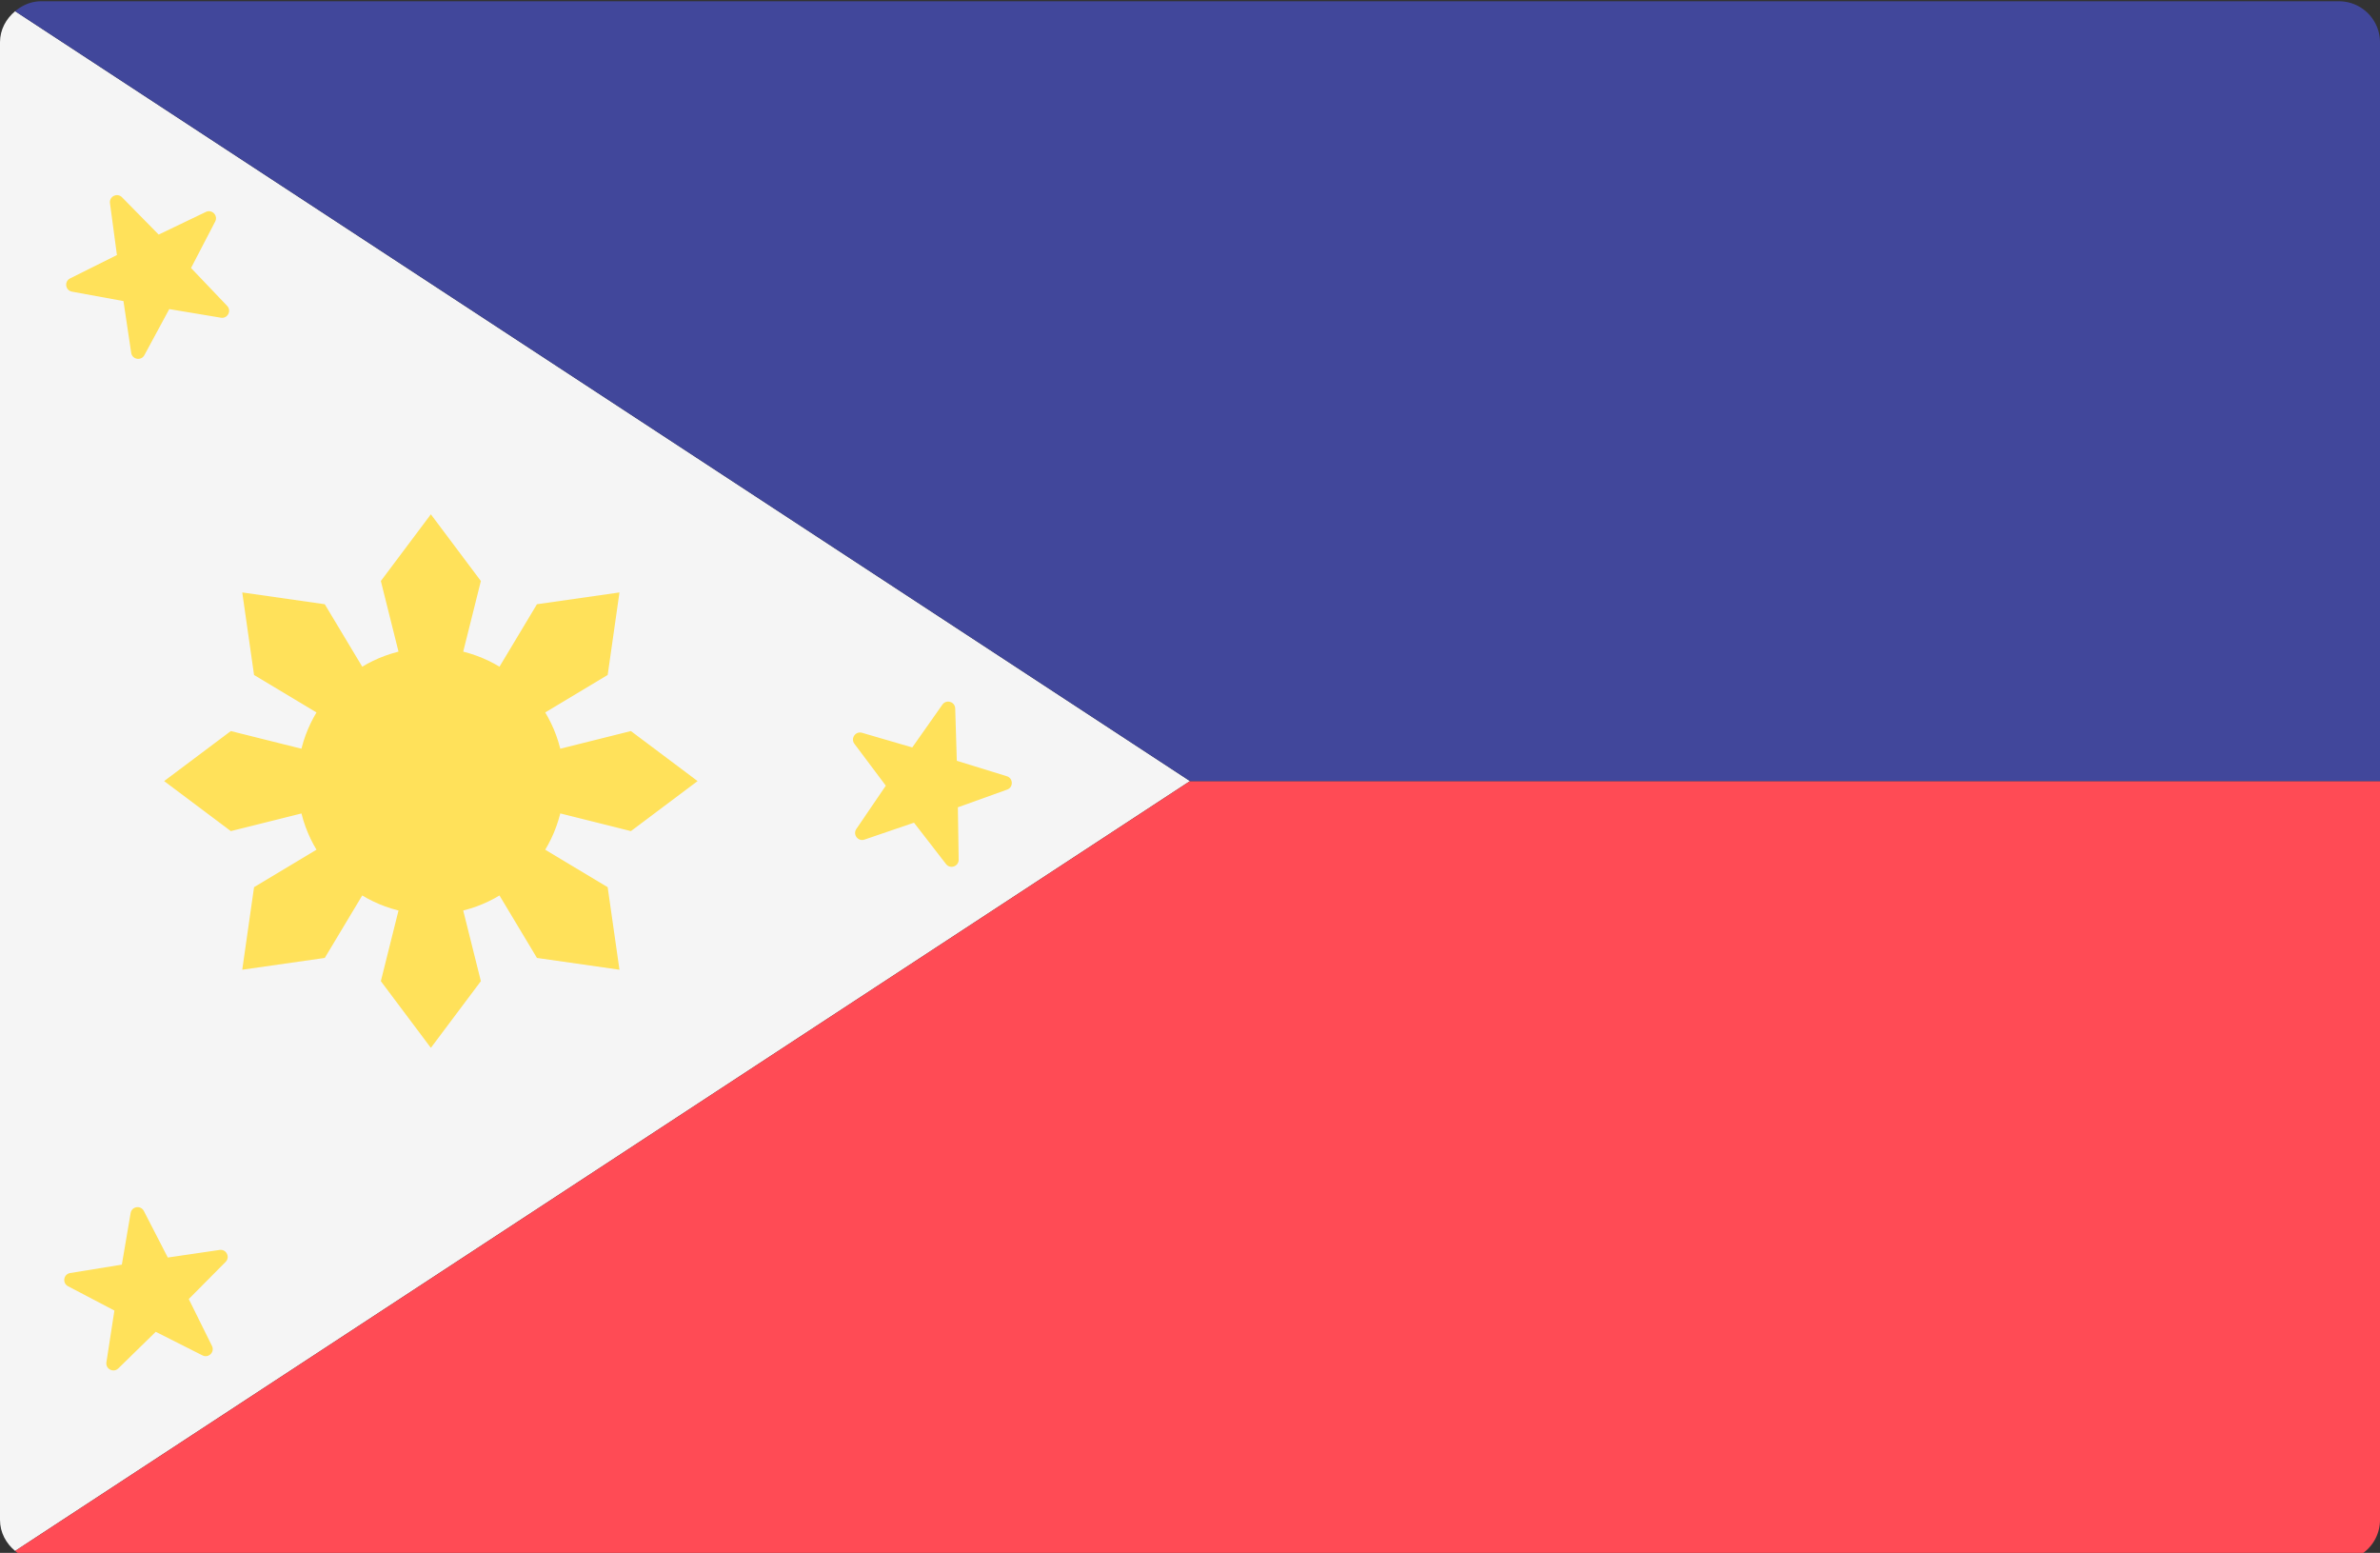 <svg viewBox="0 88 512 334" xmlns="http://www.w3.org/2000/svg"><rect x="0" y="88" width="512" height="334" fill="#333333" stroke="none"/><path d="M3.256 421.59L256 256 3.256 90.41C1.311 92.029 0 94.375 0 97.103v317.793c0 2.729 1.311 5.075 3.256 6.694z" fill="#f5f5f5"/><path d="M3.256 421.59c1.53 1.274 3.425 2.134 5.571 2.134h494.345a8.829 8.829 0 008.828-8.828V256H256z" fill="#ff4b55"/><path d="M3.256 90.41c1.53-1.274 3.425-2.134 5.571-2.134h494.345A8.829 8.829 0 01512 97.104V256H256z" fill="#41479b"/><g fill="#ffe15a"><circle cx="92.69" cy="256" r="28.69"/><path d="M92.69 256l-10.759-43.034 10.759-14.345 10.758 14.345zm0 0l10.758 43.034-10.758 14.345-10.759-14.345zm0 0l-43.035 10.759L35.31 256l14.345-10.759zm0 0l43.034-10.759L150.069 256l-14.345 10.759zm0 0l22.822-38.037 17.751-2.537-2.536 17.751zm0 0l-22.823 38.037-17.751 2.537 2.537-17.751zm0 0l-38.037-22.823-2.537-17.751 17.751 2.537zm0 0l38.037 22.823 2.536 17.751-17.751-2.537zM23.658 131.694l1.496 11.16-10.076 5.028c-1.304.651-1.03 2.588.405 2.85l11.076 2.026 1.668 11.136c.216 1.442 2.143 1.779 2.836.495l5.35-9.908 11.106 1.854c1.438.241 2.354-1.489 1.348-2.543l-7.77-8.15 5.195-9.99c.673-1.293-.689-2.699-2.003-2.068l-10.152 4.872-7.895-8.029c-1.02-1.038-2.777-.177-2.584 1.267zm4.444 217.212l-1.89 11.101-11.114 1.805c-1.439.234-1.752 2.165-.461 2.841l9.973 5.227-1.717 11.128c-.222 1.441 1.517 2.335 2.56 1.316l8.053-7.87 10.054 5.073c1.302.657 2.69-.722 2.044-2.028l-4.996-10.091 7.93-7.993c1.026-1.035.146-2.781-1.298-2.57l-11.142 1.633-5.152-10.013c-.667-1.295-2.601-.997-2.844.441zm174.632-109.351l-6.481 9.208-10.81-3.15c-1.399-.408-2.513 1.201-1.639 2.367l6.755 9.009-6.337 9.308c-.82 1.205.365 2.761 1.745 2.29l10.655-3.64 6.894 8.903c.893 1.153 2.739.505 2.717-.952l-.17-11.258 10.598-3.806c1.372-.493 1.327-2.449-.066-2.878l-10.761-3.318-.344-11.255c-.042-1.459-1.917-2.021-2.756-.828z"/></g></svg>